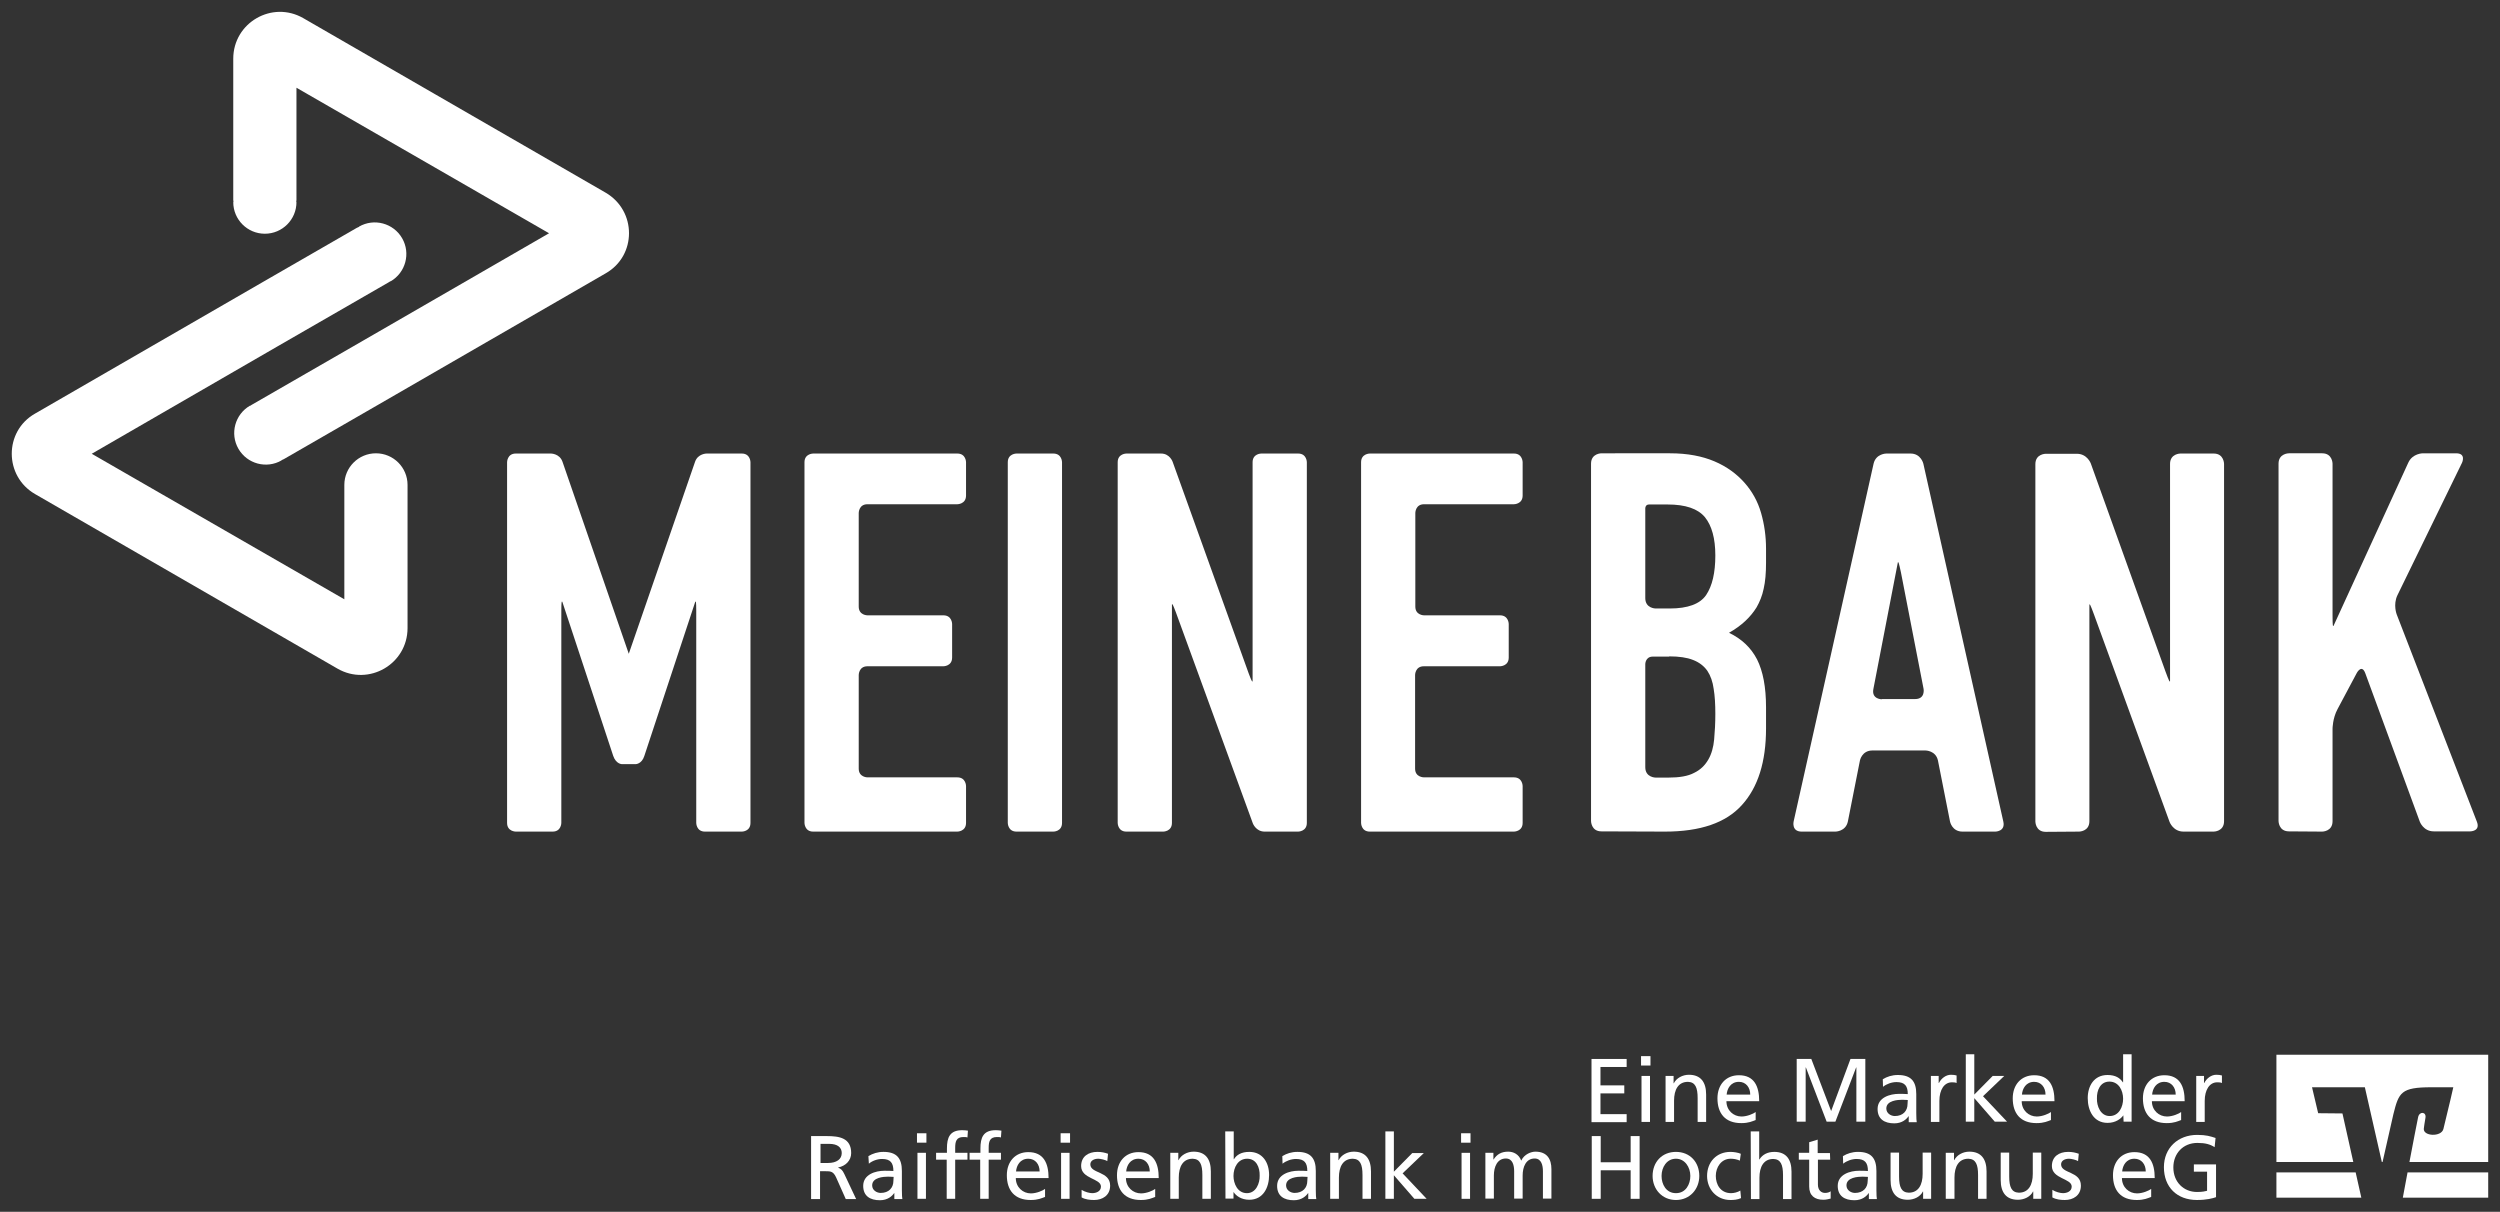 <svg version="1.1" id="Ebene_1" xmlns="http://www.w3.org/2000/svg" xmlns:xlink="http://www.w3.org/1999/xlink" x="0px" y="0px" viewBox="0 0 1060 513.8" style="enable-background:new 0 0 1060 513.8;" xml:space="preserve" width="100%" height="100%" preserveAspectRatio="none"><rect x="0" y="0" width="1060" height="513.8" fill="#333333" stroke="none"/><style type="text/css"> .st0{fill:#FFFFFF;} </style><g><g><path class="st0" d="M984.6,352.6c0,0,4.4,0,4.4-4.4V309c0,0,0-4.4,2.1-8.3l8.2-15.4c0,0,2.1-3.9,3.6,0.2l23.1,62.9 c0,0,1.5,4.1,5.9,4.1h15.5c0,0,4.4,0,2.8-4.1l-34-87.9c0,0-1.6-4.1,0.3-8.1l27.4-56.2c0,0,1.9-4-2.5-4h-14.1c0,0-4.4,0-6.2,4 l-31.7,69.2h-0.2c0,0-0.2,0-0.2-4.4v-64.4c0,0,0-4.4-4.4-4.4h-14.1c0,0-4.4,0-4.4,4.4v151.5c0,0,0,4.4,4.4,4.4L984.6,352.6 L984.6,352.6z M881.5,352.6c0,0,4.4,0,4.4-4.4v-91.9h0.2c0,0,0.2,0,1.7,4.1l32.1,88.1c0,0,1.5,4.1,5.9,4.1h12.8c0,0,4.4,0,4.4-4.4 V196.7c0,0,0-4.4-4.4-4.4h-14.1c0,0-4.4,0-4.4,4.4v92.2h-0.2c0,0-0.2,0-1.7-4.1l-31.7-88.3c0,0-1.5-4.1-5.9-4.1h-13.2 c0,0-4.4,0-4.4,4.4v151.5c0,0,0,4.4,4.4,4.4L881.5,352.6L881.5,352.6z M778.2,352.6c0,0,4.4,0,5.3-4.3l5.1-25.8 c0,0,0.8-4.3,5.3-4.3h22.5c0,0,4.4,0,5.3,4.3l5.1,25.8c0,0,0.8,4.3,5.3,4.3H846c0,0,4.4,0,3.4-4.3l-33.9-151.7c0,0-1-4.3-5.4-4.3 h-10.3c0,0-4.4,0-5.4,4.3l-33.9,151.7c0,0-1,4.3,3.4,4.3H778.2z M797.9,296.5c0,0-4.4,0-3.6-4.3l10.4-53.8h0.2c0,0,0.2,0,1.1,4.3 l9.6,49.4c0,0,0.8,4.3-3.6,4.3h-14.1V296.5z M707,213.9c7.7,0,12.9,1.8,15.9,5.4c2.9,3.6,4.4,9,4.4,16.2c0,7.4-1.3,12.9-3.9,16.8 c-2.6,3.8-7.8,5.7-15.4,5.7h-6c0,0-4.4,0-4.4-4.4v-38.1c0,0,0-1.6,1.6-1.6H707z M707.7,278.3c4.2,0,7.6,0.5,10.1,1.5 c2.6,1,4.6,2.5,6.1,4.6c1.4,2.1,2.3,4.7,2.7,7.7c0.5,3,0.7,6.5,0.7,10.6c0,3.9-0.2,7.5-0.5,10.8s-1.1,6.2-2.5,8.6s-3.3,4.3-6,5.6 c-2.6,1.4-6.3,2-10.9,2H702c0,0-4.4,0-4.4-4.4v-43.7c0,0,0-3.2,3.2-3.2h6.9V278.3z M705.9,352.6c15,0,25.9-3.7,32.7-11.3 c6.8-7.5,10.2-18.3,10.2-32.4v-9c0-8.6-1.3-15.3-3.8-20.3c-2.6-5-6.5-8.7-11.9-11.3c5.3-3,9.1-6.6,11.7-10.8 c1.3-2.3,2.4-4.9,3-7.9c0.7-3,1-6.7,1-11v-5.9c0-5.3-0.7-10.3-2.1-15.2c-1.4-4.9-3.8-9.2-7.1-12.9s-7.5-6.8-12.7-9 s-11.4-3.4-18.8-3.4H679c0,0-4.4,0-4.4,4.4v151.5c0,0,0,4.4,4.4,4.4L705.9,352.6L705.9,352.6z"/><path class="st0" d="M318.2,348.9V196c0,0,0-3.7-3.7-3.7h-14.9c0,0-3.7,0-4.9,3.5l-28.1,81.4l0,0l0,0l-28.1-81.4 c-1.2-3.5-4.9-3.5-4.9-3.5h-14.9c-3.7,0-3.7,3.7-3.7,3.7v152.9c0,3.7,3.7,3.7,3.7,3.7h15.6c3.7,0,3.7-3.7,3.7-3.7v-90.1 c0-3.7,0.2-3.7,0.2-3.7h0.2l21.6,65.4c1.2,3.5,3.7,3.5,3.7,3.5h2.9h2.9c0,0,2.6,0,3.7-3.5l21.6-65.4h0.2c0,0,0.2,0,0.2,3.7v90.1 c0,0,0,3.7,3.7,3.7h15.6C314.6,352.6,318.2,352.6,318.2,348.9 M409.6,348.9v-15.6c0,0,0-3.7-3.7-3.7h-38.1c0,0-3.7,0-3.7-3.7 v-39.7c0,0,0-3.7,3.7-3.7H400c0,0,3.7,0,3.7-3.7v-14.2c0,0,0-3.7-3.7-3.7h-32.2c0,0-3.7,0-3.7-3.7v-39.7c0,0,0-3.7,3.7-3.7h38.1 c0,0,3.7,0,3.7-3.7V196c0,0,0-3.7-3.7-3.7h-61.1c0,0-3.7,0-3.7,3.7v152.9c0,0,0,3.7,3.7,3.7h61.1 C405.9,352.6,409.6,352.6,409.6,348.9 M450.3,348.9V196c0,0,0-3.7-3.7-3.7H431c0,0-3.7,0-3.7,3.7v152.9c0,0,0,3.7,3.7,3.7h15.6 C446.7,352.6,450.3,352.6,450.3,348.9 M554.1,348.9V196c0,0,0-3.7-3.7-3.7h-15.6c0,0-3.7,0-3.7,3.7v92.9h-0.2c0,0-0.2,0-1.5-3.5 l-32.2-89.6c0,0-1.2-3.5-4.9-3.5h-14.7c0,0-3.7,0-3.7,3.7v152.9c0,0,0,3.7,3.7,3.7h15.6c0,0,3.7,0,3.7-3.7v-92.7h0.2 c0,0,0.2,0,1.5,3.5l32.6,89.4c0,0,1.3,3.5,5,3.5h14.2C550.4,352.6,554.1,352.6,554.1,348.9 M600,325.9v-39.7c0,0,0-3.7,3.7-3.7 H636c0,0,3.7,0,3.7-3.7v-14.2c0,0,0-3.7-3.7-3.7h-32.2c0,0-3.7,0-3.7-3.7v-39.7c0,0,0-3.7,3.7-3.7h38.1c0,0,3.7,0,3.7-3.7V196 c0,0,0-3.7-3.7-3.7h-61.1c0,0-3.7,0-3.7,3.7v152.9c0,0,0,3.7,3.7,3.7h61.1c0,0,3.7,0,3.7-3.7v-15.6c0,0,0-3.7-3.7-3.7h-38.1 C603.7,329.6,600,329.6,600,325.9"/><path class="st0" d="M14.9,209.5l128.2,74c13.2,7.6,29.7-1.9,29.7-17.2V222l0,0v-16.4c0-7.4-6-13.4-13.4-13.4s-13.4,6-13.4,13.4 v45.7l0,0v2.8L38.9,192.4l78.7-45.5l0,0l23.6-13.6l0,0l23.6-13.6c0,0,0.3-0.2,0.8-0.5v0.1c6.4-3.7,8.6-11.9,4.9-18.3 c-3.7-6.4-11.9-8.6-18.3-4.9v0.1c-0.3,0.1-0.6,0.3-0.9,0.4l-39.9,23l0,0l-96.6,55.8C1.7,182.9,1.7,201.9,14.9,209.5"/><path class="st0" d="M256.8,81.7l-128.2-74c-13.2-7.6-29.7,1.9-29.7,17.2v44.4l0,0v15.4c0,0,0,0.4,0.1,1h-0.1 c0,7.4,6,13.4,13.4,13.4s13.4-6,13.4-13.4h-0.1c0-0.3,0.1-0.6,0.1-1V40l0,0v-2.8l107.1,61.7L154,144.4l0,0L130.4,158l0,0 l-23.6,13.6c0,0-0.3,0.2-0.8,0.5V172c-6.4,3.7-8.6,11.9-4.9,18.3c3.7,6.4,11.9,8.6,18.3,4.9v-0.1c0.3-0.1,0.6-0.3,0.9-0.4l39.9-23 l0,0l96.6-55.8C270,108.4,270,89.4,256.8,81.7"/></g><g><g><g><path class="st0" d="M1055,507.8v-10.7h-34.2c-0.9,4.9-1.7,9.1-2,10.7H1055z"/></g><polygon class="st0" points="965.2,497.1 965.2,507.8 1001.2,507.8 998.8,497.1 "/><g><path class="st0" d="M982.9,472l-2.6-11h22.4l7.2,31.7h0.3l4.6-20.3c2.3-9.2,3.2-11.4,16.1-11.4h9.3c0,0-1.9,8.5-4.2,17.7 c-0.9,3.5-8.7,3.1-8.3-0.2c0-0.3,0.4-2.8,0.7-4.6c0.4-2.5-2.5-2.8-3.1-0.3c-0.4,1.8-2.1,10.7-3.7,19.1h33.4v-45.5h-89.8v45.5 h32.6l-4.6-20.6L982.9,472z"/></g></g><g><path class="st0" d="M674.8,449h14.9v3.4h-11.1v7.8h10.1v3.4h-10.1v8.8h11.1v3.4h-14.9V449z"/><path class="st0" d="M699.8,451.8h-4v-4h4V451.8z M696,456.2h3.6v19.5H696V456.2z"/><path class="st0" d="M706.1,456.2h3.5v3.1h0.1c1.1-2.2,3.7-3.6,6.4-3.6c5,0,7.3,3.1,7.3,8.4v11.6h-3.6v-10.1c0-4.5-1-6.8-4.1-6.9 c-4.1,0-5.9,3.3-5.9,8v9h-3.6v-19.5H706.1z"/><path class="st0" d="M744.4,474.9c-1.4,0.5-2.9,1.3-6.1,1.3c-6.9,0-10.1-4.2-10.1-10.5c0-5.8,3.6-9.8,9.1-9.8 c6.5,0,8.6,4.7,8.6,11H732c0,3.9,3,6.5,6.4,6.5c2.4,0,5.1-1.2,6-1.9V474.9z M742.1,464.1c0-3-1.8-5.4-4.8-5.4 c-3.5,0-5,2.9-5.2,5.4H742.1z"/><path class="st0" d="M761.7,449h6.3l8.4,22.1l8.2-22.1h6.3v26.6h-3.8v-23H787l-8.8,23h-3.7l-8.8-23h-0.1v23h-3.8V449H761.7z"/><path class="st0" d="M798.3,457.6c1.8-1.1,3.9-1.8,6.4-1.8c5.6,0,7.8,2.7,7.8,8.1v8.1c0,2.2,0.1,3.2,0.2,3.8h-3.4v-2.5h-0.1 c-0.8,1.2-2.7,3-6,3c-4.2,0-7.1-1.8-7.1-6.1c0-4.9,5.3-6.4,9-6.4c1.4,0,2.4,0,3.8,0.1c0-3.4-1.2-5.1-4.8-5.1c-2,0-4.2,0.8-5.7,2 L798.3,457.6z M808.9,466.4c-0.8,0-1.5-0.1-2.3-0.1c-1.9,0-6.8,0.3-6.8,3.7c0,2.1,2,3.2,3.6,3.2c3.5,0,5.4-2.2,5.4-5.1 L808.9,466.4L808.9,466.4z"/><path class="st0" d="M818.6,456.2h3.4v3h0.1c1-2,3-3.5,5.1-3.5c1.1,0,1.6,0.1,2.4,0.3v3.2c-0.6-0.3-1.4-0.3-2-0.3 c-3.2,0-5.3,3.1-5.3,7.9v8.9h-3.6v-19.5H818.6z"/><path class="st0" d="M833.5,447h3.6v17.1l7.8-7.9h4.9l-9,8.6l10.2,10.8h-5.2l-8.7-10v10h-3.6V447z"/><path class="st0" d="M869.6,474.9c-1.4,0.5-2.9,1.3-6.1,1.3c-6.9,0-10.1-4.2-10.1-10.5c0-5.8,3.6-9.8,9.1-9.8 c6.5,0,8.6,4.7,8.6,11h-13.9c0,3.9,3,6.5,6.4,6.5c2.4,0,5.1-1.2,6-1.9V474.9z M867.3,464.1c0-3-1.8-5.4-4.8-5.4 c-3.5,0-5,2.9-5.2,5.4H867.3z"/><path class="st0" d="M900.3,472.9L900.3,472.9c-1,1.4-3.2,3.2-6.7,3.2c-5.9,0-8.4-5.2-8.4-10.5c0-5.2,2.7-9.8,8.4-9.8 c3.4,0,5.3,1.3,6.5,3.1h0.1V447h3.6v28.6h-3.4L900.3,472.9L900.3,472.9z M894.5,473.2c4,0,5.7-4,5.7-7.3c0-3.6-1.9-7.3-5.8-7.3 s-5.4,3.7-5.3,7.2C889,468.9,890.6,473.2,894.5,473.2z"/><path class="st0" d="M924.8,474.9c-1.4,0.5-2.9,1.3-6.1,1.3c-6.9,0-10.1-4.2-10.1-10.5c0-5.8,3.6-9.8,9.1-9.8 c6.5,0,8.6,4.7,8.6,11h-13.9c0,3.9,3,6.5,6.4,6.5c2.4,0,5.1-1.2,6-1.9V474.9z M922.5,464.1c0-3-1.8-5.4-4.8-5.4 c-3.5,0-5,2.9-5.2,5.4H922.5z"/><path class="st0" d="M931.1,456.2h3.4v3h0.1c1-2,3-3.5,5.1-3.5c1.1,0,1.6,0.1,2.4,0.3v3.2c-0.6-0.3-1.4-0.3-2-0.3 c-3.2,0-5.3,3.1-5.3,7.9v8.9h-3.6v-19.5H931.1z"/><path class="st0" d="M344.1,481.7h6.5c5.3,0,10.3,0.8,10.3,7.2c0,3.2-2.4,5.5-5.5,6.1v0.1c1.2,0.5,1.8,1,2.6,2.7l5,10.6h-4.4 l-4.1-9.2c-1.2-2.6-2.4-2.6-4.5-2.6h-2.3v11.8h-3.8v-26.7H344.1z M347.9,493.1h3.2c3.6,0,5.8-1.6,5.8-4.2c0-2.4-1.8-3.9-5.3-3.9 h-3.7V493.1z"/><path class="st0" d="M368.2,490.2c1.8-1.1,3.9-1.8,6.4-1.8c5.6,0,7.8,2.7,7.8,8.1v8.1c0,2.2,0.1,3.2,0.2,3.8h-3.4v-2.5h-0.1 c-0.8,1.2-2.7,3-6,3c-4.2,0-7.1-1.8-7.1-6.1c0-4.9,5.3-6.4,9-6.4c1.4,0,2.4,0,3.8,0.1c0-3.4-1.2-5.1-4.8-5.1c-2,0-4.2,0.8-5.6,2 L368.2,490.2z M378.9,499c-0.8,0-1.5-0.1-2.3-0.1c-1.9,0-6.8,0.3-6.8,3.7c0,2.1,2,3.2,3.6,3.2c3.5,0,5.4-2.2,5.4-5.1L378.9,499 L378.9,499z"/><path class="st0" d="M392.8,484.5h-4v-4h4V484.5z M389,488.8h3.6v19.5H389V488.8z"/><path class="st0" d="M401.5,491.7h-4.6v-2.9h4.6V487c0-4.7,1.2-7.8,6.5-7.8c0.9,0,1.7,0.1,2.4,0.2l-0.2,2.9 c-0.4-0.2-1.1-0.2-1.7-0.2c-3.1,0-3.5,2-3.5,4.6v2.1h5.2v2.9H405v16.6h-3.6v-16.6H401.5z"/><path class="st0" d="M415.7,491.7h-4.6v-2.9h4.6V487c0-4.7,1.2-7.8,6.5-7.8c0.9,0,1.7,0.1,2.4,0.2l-0.2,2.9 c-0.4-0.2-1.1-0.2-1.7-0.2c-3.1,0-3.5,2-3.5,4.6v2.1h5.2v2.9h-5.2v16.6h-3.6v-16.6H415.7z"/><path class="st0" d="M443.1,507.5c-1.4,0.5-2.9,1.3-6.1,1.3c-6.9,0-10.1-4.2-10.1-10.5c0-5.8,3.6-9.8,9.1-9.8 c6.5,0,8.6,4.7,8.6,11h-13.9c0,3.9,3,6.5,6.4,6.5c2.4,0,5.1-1.2,6-1.9V507.5z M440.8,496.7c0-3-1.8-5.4-4.8-5.4 c-3.5,0-5,2.9-5.2,5.4H440.8z"/><path class="st0" d="M453.7,484.5h-4v-4h4V484.5z M449.9,488.8h3.6v19.5h-3.6V488.8z"/><path class="st0" d="M458.6,504.5c1.4,0.9,3.4,1.4,4.5,1.4c1.6,0,3.7-0.7,3.7-2.8c0-3.5-8.4-3.2-8.4-8.7c0-4,3-6,6.9-6 c1.7,0,3.1,0.3,4.5,0.8l-0.3,3.1c-0.8-0.5-2.9-1-3.8-1c-1.8,0-3.4,0.8-3.4,2.4c0,4,8.4,2.8,8.4,9c0,4.2-3.3,6.1-6.8,6.1 c-1.8,0-3.7-0.2-5.3-1.1L458.6,504.5z"/><path class="st0" d="M489.8,507.5c-1.4,0.5-2.9,1.3-6.1,1.3c-6.9,0-10.1-4.2-10.1-10.5c0-5.8,3.6-9.8,9.1-9.8 c6.5,0,8.6,4.7,8.6,11h-13.9c0,3.9,3,6.5,6.4,6.5c2.4,0,5.1-1.2,6-1.9V507.5z M487.5,496.7c0-3-1.8-5.4-4.8-5.4 c-3.5,0-5,2.9-5.2,5.4H487.5z"/><path class="st0" d="M496.1,488.8h3.5v3.1h0.1c1.1-2.2,3.7-3.6,6.4-3.6c5,0,7.3,3.1,7.3,8.4v11.6h-3.6v-10.1c0-4.5-1-6.8-4.1-6.9 c-4.1,0-5.9,3.3-5.9,8v9h-3.6v-19.5H496.1z"/><path class="st0" d="M519.5,479.7h3.6v11.8h0.1c1.1-1.8,3.1-3.1,6.5-3.1c5.7,0,8.4,4.6,8.4,9.8c0,5.3-2.5,10.5-8.4,10.5 c-3.5,0-5.7-1.8-6.6-3.2H523v2.7h-3.4L519.5,479.7L519.5,479.7z M528.8,491.3c-3.9,0-5.8,3.7-5.8,7.3c0,3.2,1.7,7.3,5.7,7.3 c3.9,0,5.5-4.3,5.4-7.4C534.2,495,532.7,491.3,528.8,491.3z"/><path class="st0" d="M543.7,490.2c1.8-1.1,3.9-1.8,6.4-1.8c5.6,0,7.8,2.7,7.8,8.1v8.1c0,2.2,0.1,3.2,0.2,3.8h-3.4v-2.5h-0.1 c-0.8,1.2-2.7,3-6,3c-4.2,0-7.1-1.8-7.1-6.1c0-4.9,5.3-6.4,9-6.4c1.4,0,2.4,0,3.8,0.1c0-3.4-1.2-5.1-4.8-5.1c-2,0-4.2,0.8-5.7,2 L543.7,490.2z M554.4,499c-0.8,0-1.5-0.1-2.3-0.1c-1.9,0-6.8,0.3-6.8,3.7c0,2.1,2,3.2,3.6,3.2c3.5,0,5.4-2.2,5.4-5.1L554.4,499 L554.4,499z"/><path class="st0" d="M564,488.8h3.5v3.1h0.1c1.1-2.2,3.7-3.6,6.4-3.6c5,0,7.3,3.1,7.3,8.4v11.6h-3.6v-10.1c0-4.5-1-6.8-4.1-6.9 c-4.1,0-5.9,3.3-5.9,8v9H564V488.8z"/><path class="st0" d="M587.4,479.7h3.6v17.1l7.8-7.9h4.9l-9,8.6l10.2,10.8h-5.2l-8.7-10v10h-3.6V479.7z"/><path class="st0" d="M623.5,484.5h-4v-4h4V484.5z M619.7,488.8h3.6v19.5h-3.6V488.8z"/><path class="st0" d="M629.8,488.8h3.4v2.8h0.1c1.4-2.2,3.3-3.3,6.2-3.3c2.2,0,4.5,1.1,5.5,3.8c1.3-2.8,4.3-3.8,6-3.8 c5,0,6.8,3.2,6.8,7.4v12.5h-3.6v-11.6c0-2.4-0.6-5.4-3.5-5.4c-3.7,0-5.1,3.6-5.1,7.2v9.8H642v-11.6c0-2.4-0.6-5.4-3.5-5.4 c-3.7,0-5.1,3.6-5.1,7.2v9.8h-3.6L629.8,488.8L629.8,488.8z"/><path class="st0" d="M674.9,481.7h3.8v11.1h12.7v-11.1h3.8v26.6h-3.8v-12.1h-12.7v12.1h-3.8V481.7z"/><path class="st0" d="M710.6,488.4c5.9,0,9.9,4.3,9.9,10.2c0,5.6-4,10.2-9.9,10.2s-9.9-4.6-9.9-10.2 C700.7,492.7,704.7,488.4,710.6,488.4z M710.6,505.9c4.2,0,6.1-3.8,6.1-7.3c0-3.7-2.3-7.3-6.1-7.3c-3.9,0-6.1,3.6-6.1,7.3 C704.5,502.1,706.4,505.9,710.6,505.9z"/><path class="st0" d="M737.7,492.1c-1.4-0.6-2.7-0.8-3.9-0.8c-4,0-6.3,3.6-6.3,7.3c0,3.5,1.9,7.3,6.5,7.3c1.2,0,2.8-0.4,3.9-1.1 l0.3,3.2c-1.5,0.7-3.2,0.8-4.5,0.8c-5.9,0-9.9-4.6-9.9-10.2c0-5.9,4-10.2,9.9-10.2c1.4,0,3.3,0.3,4.4,0.8L737.7,492.1z"/><path class="st0" d="M742.3,479.7h3.6v11.9h0.1c1.3-2.1,3.5-3.2,6.3-3.2c5,0,7.3,3.1,7.3,8.4v11.6H756v-10.1c0-4.5-1-6.8-4.1-6.9 c-4.1,0-5.9,3.3-5.9,8v9h-3.6L742.3,479.7L742.3,479.7z"/><path class="st0" d="M776,491.7h-5.2v10.6c0,2.3,1.4,3.5,3,3.5c1.1,0,1.9-0.3,2.4-0.7v3.1c-0.8,0.2-1.9,0.5-3.1,0.5 c-3.7,0-6-1.8-6-5.6v-11.4h-4.4v-2.9h4.4v-4.5l3.6-1.1v5.7h5.2L776,491.7L776,491.7z"/><path class="st0" d="M781.4,490.2c1.8-1.1,3.9-1.8,6.4-1.8c5.6,0,7.8,2.7,7.8,8.1v8.1c0,2.2,0.1,3.2,0.2,3.8h-3.4v-2.5h-0.1 c-0.8,1.2-2.7,3-6,3c-4.2,0-7.1-1.8-7.1-6.1c0-4.9,5.3-6.4,9-6.4c1.4,0,2.4,0,3.8,0.1c0-3.4-1.2-5.1-4.8-5.1c-2,0-4.2,0.8-5.7,2 L781.4,490.2z M792,499c-0.8,0-1.5-0.1-2.3-0.1c-1.9,0-6.8,0.3-6.8,3.7c0,2.1,2,3.2,3.6,3.2c3.5,0,5.4-2.2,5.4-5.1L792,499 L792,499z"/><path class="st0" d="M818.9,508.3h-3.5v-3.1h-0.1c-1.1,2.2-3.7,3.5-6.4,3.5c-5,0-7.3-3.1-7.3-8.4v-11.6h3.6v10.1 c0,4.5,1,6.8,4.1,6.9c4.1,0,5.9-3.3,5.9-8v-9h3.6v19.6H818.9z"/><path class="st0" d="M825,488.8h3.5v3.1h0.1c1.1-2.2,3.7-3.6,6.4-3.6c5,0,7.3,3.1,7.3,8.4v11.6h-3.6v-10.1c0-4.5-1-6.8-4.1-6.9 c-4.1,0-5.9,3.3-5.9,8v9H825V488.8z"/><path class="st0" d="M865.6,508.3h-3.5v-3.1H862c-1.1,2.2-3.7,3.5-6.4,3.5c-5,0-7.3-3.1-7.3-8.4v-11.6h3.6v10.1 c0,4.5,1,6.8,4.1,6.9c4.1,0,5.9-3.3,5.9-8v-9h3.6v19.6H865.6z"/><path class="st0" d="M870.2,504.5c1.4,0.9,3.4,1.4,4.5,1.4c1.6,0,3.7-0.7,3.7-2.8c0-3.5-8.4-3.2-8.4-8.7c0-4,3-6,6.9-6 c1.7,0,3.1,0.3,4.5,0.8l-0.3,3.1c-0.8-0.5-2.9-1-3.8-1c-1.8,0-3.4,0.8-3.4,2.4c0,4,8.4,2.8,8.4,9c0,4.2-3.3,6.1-6.8,6.1 c-1.8,0-3.7-0.2-5.3-1.1L870.2,504.5z"/><path class="st0" d="M912.1,507.5c-1.4,0.5-2.9,1.3-6.1,1.3c-6.9,0-10.1-4.2-10.1-10.5c0-5.8,3.6-9.8,9.1-9.8 c6.5,0,8.6,4.7,8.6,11h-13.9c0,3.9,3,6.5,6.4,6.5c2.4,0,5.1-1.2,6-1.9V507.5z M909.8,496.7c0-3-1.8-5.4-4.8-5.4 c-3.5,0-5,2.9-5.2,5.4H909.8z"/><path class="st0" d="M939,486.4c-1.9-1.2-3.9-1.8-7.3-1.8c-6.1,0-10.2,4.5-10.2,10.4c0,6.3,4.5,10.4,10,10.4 c2.6,0,3.3-0.3,4.3-0.5v-8.1h-5.6v-3.1h9.4v13.9c-1.4,0.5-4,1.2-8.1,1.2c-8.4,0-14-5.4-14-13.9c0-8.2,6-13.7,14.1-13.7 c3.9,0,5.6,0.6,7.8,1.3L939,486.4z"/></g></g></g></svg>